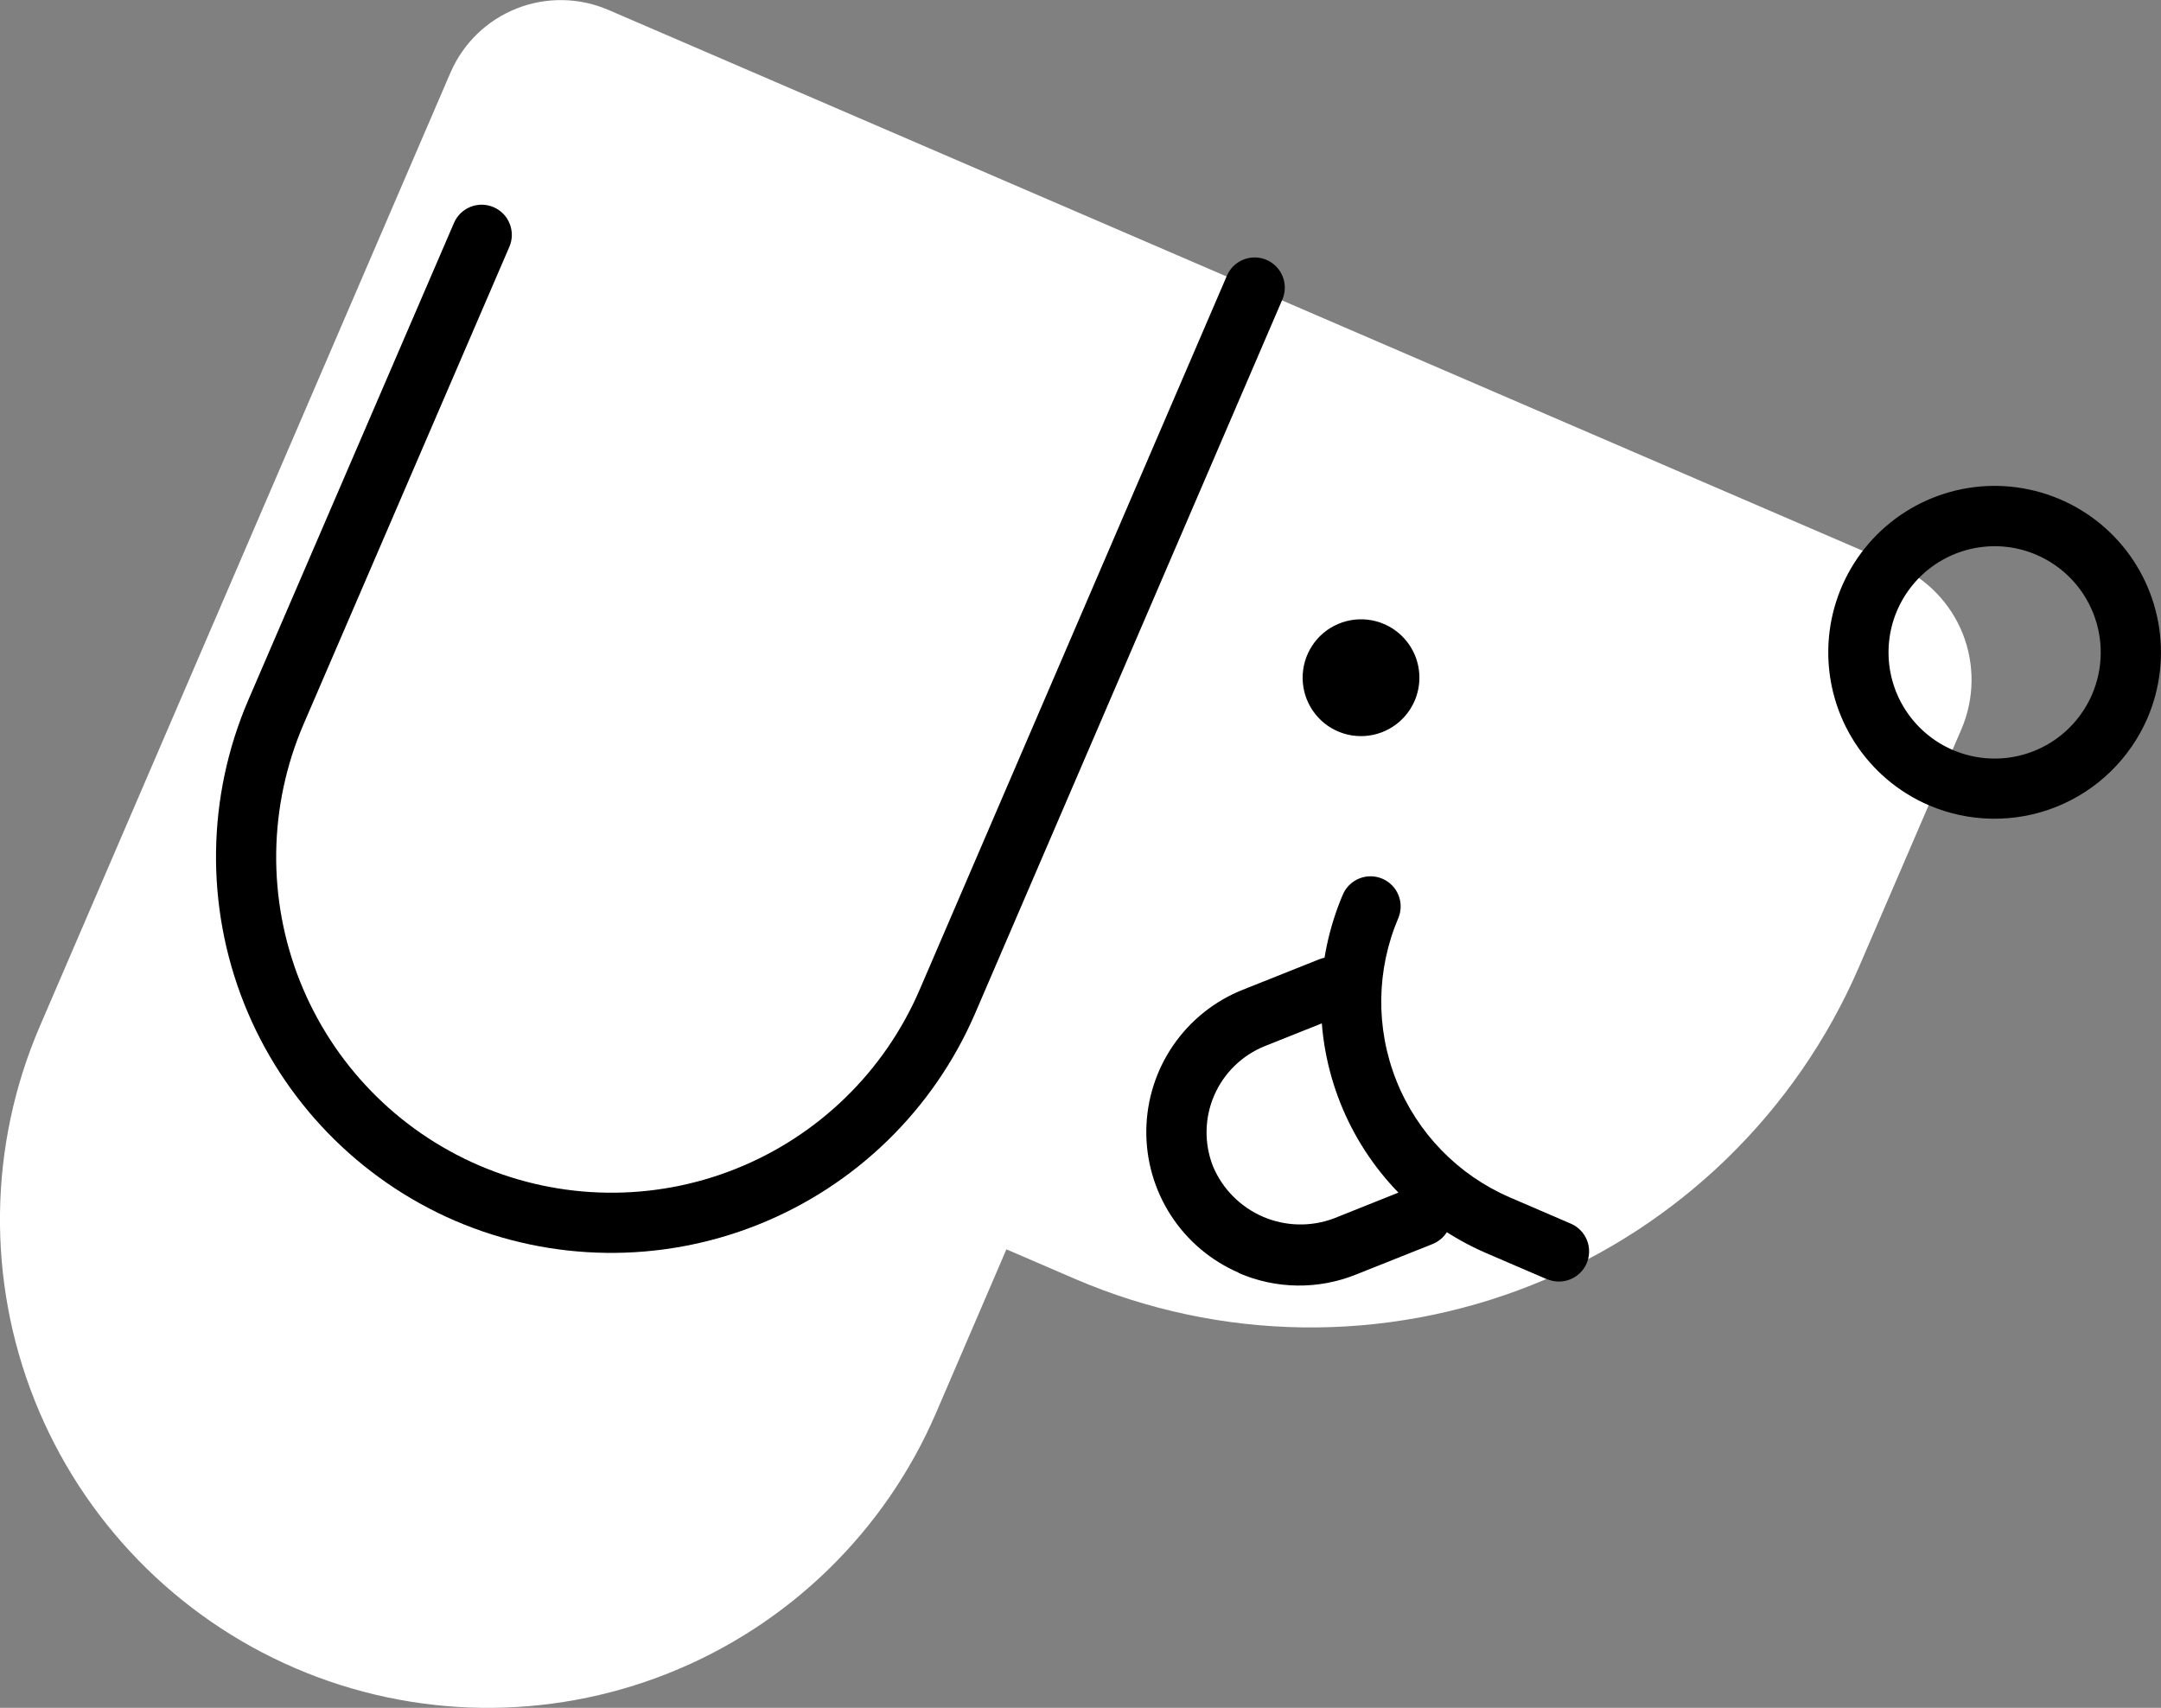 <?xml version="1.0" encoding="UTF-8"?> <svg xmlns="http://www.w3.org/2000/svg" width="62" height="49" viewBox="0 0 62 49" fill="none"><rect x="0" y="0" width="62" height="49" fill="#808080" stroke="none"/> <g clip-path="url(#clip0_263_1582)"> <path d="M26.858 40.533L28.874 35.845L30.85 36.697C35.019 38.487 39.728 38.55 43.944 36.871C48.16 35.192 51.538 31.908 53.337 27.74L56.277 20.914C56.649 20.041 56.661 19.056 56.309 18.175C55.956 17.295 55.269 16.59 54.398 16.215L17.449 0.282C16.61 -0.078 15.663 -0.091 14.815 0.247C13.967 0.584 13.288 1.244 12.925 2.082L1.141 29.449C-0.328 32.861 -0.382 36.718 0.991 40.171C2.364 43.623 5.051 46.389 8.461 47.858C11.872 49.328 15.726 49.382 19.176 48.008C22.626 46.635 25.389 43.946 26.858 40.533Z" fill="white"></path> <path d="M13.055 35.025C10.292 33.831 8.115 31.588 7.002 28.789C5.89 25.991 5.932 22.865 7.119 20.097L13.025 6.396C13.07 6.292 13.135 6.197 13.216 6.118C13.298 6.039 13.394 5.976 13.5 5.934C13.605 5.892 13.718 5.872 13.832 5.873C13.945 5.875 14.057 5.899 14.162 5.944C14.266 5.989 14.361 6.054 14.44 6.135C14.519 6.217 14.581 6.313 14.623 6.419C14.665 6.524 14.686 6.637 14.685 6.751C14.683 6.865 14.659 6.977 14.614 7.081L8.708 20.782C7.699 23.128 7.662 25.778 8.605 28.151C9.549 30.524 11.395 32.425 13.739 33.435C16.083 34.445 18.732 34.483 21.103 33.538C23.474 32.594 25.373 30.746 26.383 28.401L35.201 7.909C35.292 7.698 35.463 7.532 35.677 7.447C35.89 7.363 36.129 7.366 36.339 7.457C36.55 7.549 36.716 7.72 36.801 7.934C36.885 8.147 36.882 8.386 36.79 8.597L27.972 29.086C26.777 31.85 24.536 34.028 21.74 35.141C18.944 36.255 15.82 36.213 13.055 35.025Z" fill="black"></path> <path d="M35.539 36.516C34.742 36.172 34.065 35.599 33.593 34.87C33.121 34.14 32.876 33.287 32.888 32.419C32.901 31.55 33.17 30.704 33.662 29.989C34.155 29.273 34.848 28.719 35.655 28.398L37.853 27.522C37.959 27.48 38.072 27.459 38.186 27.461C38.3 27.462 38.412 27.486 38.517 27.531C38.621 27.576 38.716 27.642 38.795 27.723C38.875 27.805 38.937 27.901 38.98 28.007C39.022 28.113 39.042 28.226 39.041 28.34C39.039 28.454 39.015 28.566 38.97 28.671C38.925 28.776 38.86 28.87 38.779 28.95C38.697 29.029 38.601 29.092 38.495 29.134L36.294 30.012C35.638 30.274 35.114 30.785 34.834 31.433C34.555 32.081 34.544 32.814 34.804 33.47C35.078 34.116 35.59 34.631 36.234 34.909C36.878 35.187 37.604 35.205 38.261 34.961L40.46 34.082C40.673 33.998 40.912 34.001 41.123 34.092C41.334 34.184 41.5 34.355 41.585 34.569C41.669 34.782 41.666 35.021 41.575 35.232C41.484 35.443 41.312 35.609 41.099 35.694L38.9 36.57C38.365 36.785 37.792 36.892 37.215 36.884C36.638 36.876 36.069 36.754 35.539 36.524" fill="black"></path> <path d="M40.586 20.108C40.455 20.412 40.237 20.671 39.959 20.851C39.681 21.031 39.355 21.125 39.024 21.12C38.693 21.116 38.37 21.013 38.097 20.825C37.825 20.637 37.614 20.372 37.491 20.064C37.369 19.755 37.341 19.418 37.41 19.094C37.479 18.77 37.643 18.473 37.88 18.242C38.118 18.011 38.419 17.856 38.745 17.796C39.071 17.736 39.407 17.774 39.711 17.905C40.119 18.081 40.44 18.412 40.605 18.825C40.769 19.238 40.762 19.7 40.586 20.108Z" fill="black"></path> <path d="M55.337 23.103C54.47 22.729 53.734 22.107 53.221 21.314C52.707 20.521 52.441 19.594 52.454 18.649C52.467 17.705 52.76 16.786 53.295 16.008C53.831 15.23 54.585 14.628 55.462 14.279C56.339 13.93 57.299 13.848 58.222 14.046C59.146 14.243 59.99 14.709 60.648 15.386C61.306 16.063 61.749 16.921 61.92 17.849C62.091 18.778 61.984 19.737 61.611 20.605C61.108 21.767 60.166 22.683 58.99 23.152C57.814 23.62 56.5 23.602 55.337 23.103ZM58.43 15.92C57.877 15.681 57.265 15.613 56.673 15.723C56.081 15.832 55.535 16.115 55.103 16.535C54.672 16.956 54.374 17.495 54.249 18.084C54.124 18.674 54.176 19.287 54.399 19.847C54.623 20.407 55.007 20.887 55.503 21.229C55.999 21.57 56.585 21.756 57.188 21.764C57.79 21.772 58.38 21.601 58.886 21.273C59.39 20.944 59.787 20.473 60.024 19.92C60.343 19.178 60.353 18.339 60.054 17.589C59.755 16.839 59.171 16.239 58.43 15.92Z" fill="black"></path> <path d="M44.385 36.704L42.632 35.95C40.725 35.125 39.223 33.577 38.455 31.646C37.687 29.715 37.716 27.557 38.535 25.647C38.629 25.442 38.799 25.282 39.01 25.2C39.22 25.119 39.454 25.123 39.661 25.212C39.868 25.3 40.033 25.466 40.119 25.675C40.206 25.883 40.208 26.117 40.124 26.327C39.486 27.815 39.463 29.496 40.061 31.001C40.66 32.506 41.83 33.712 43.316 34.354L45.069 35.109C45.28 35.2 45.446 35.37 45.531 35.584C45.616 35.797 45.612 36.035 45.522 36.246C45.431 36.457 45.26 36.623 45.047 36.708C44.834 36.793 44.595 36.79 44.385 36.699" fill="black"></path> </g> <defs> <clipPath id="clip0_263_1582"> <rect width="62" height="49" fill="white"></rect> </clipPath> </defs> </svg> 